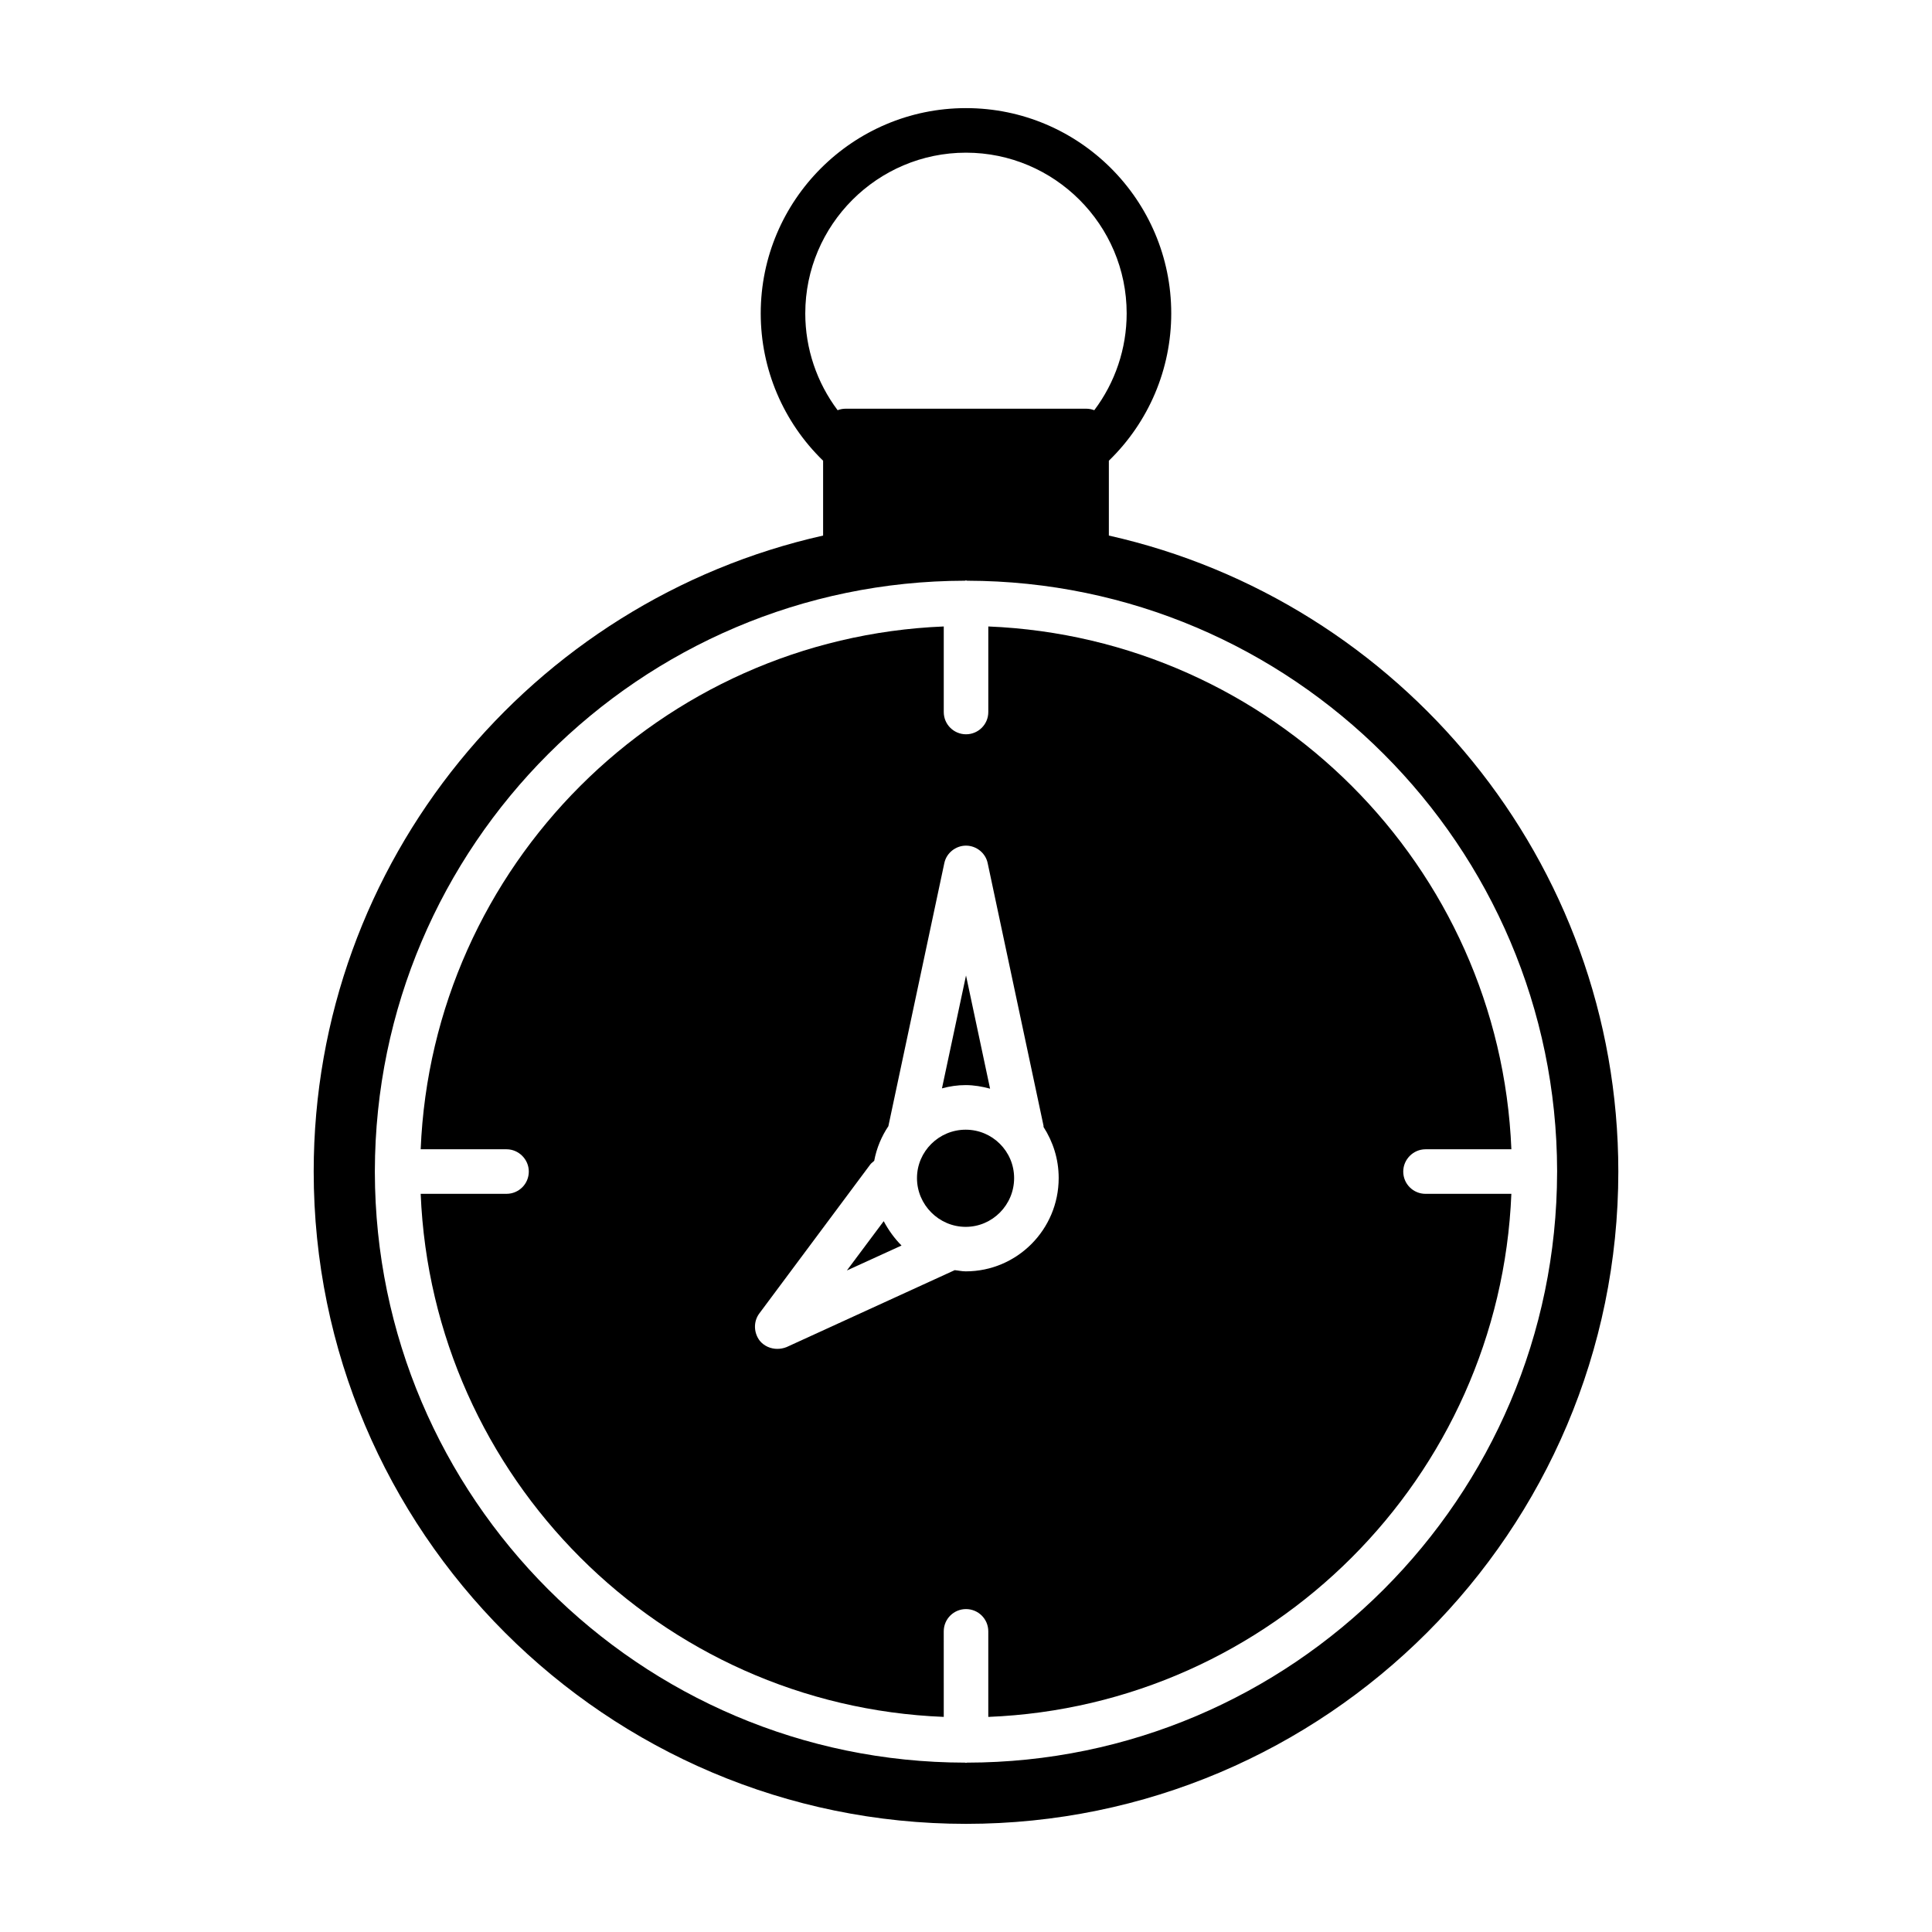 <?xml version="1.0" encoding="UTF-8"?>
<!-- Uploaded to: ICON Repo, www.svgrepo.com, Generator: ICON Repo Mixer Tools -->
<svg fill="#000000" width="800px" height="800px" version="1.1" viewBox="144 144 512 512" xmlns="http://www.w3.org/2000/svg">
 <g>
  <path d="m437.86 285.93v-19.836c10.547-10.234 16.531-24.246 16.531-39.047 0-30-24.402-54.395-54.395-54.395s-54.395 24.402-54.395 54.395c0 14.801 5.984 28.812 16.531 39.047v19.836c-77.145 17.32-135 86.277-135 168.54 0 95.332 77.539 172.87 172.87 172.87 95.332 0 172.87-77.539 172.87-172.87-0.008-82.262-57.867-151.22-135.01-168.54zm-80.453-58.883c0-23.457 19.129-42.586 42.586-42.586 23.457 0 42.586 19.129 42.586 42.586 0 9.359-3.07 18.344-8.582 25.664-0.629-0.234-1.34-0.395-2.047-0.395h-63.922c-0.707 0-1.418 0.156-2.047 0.395-5.504-7.324-8.574-16.297-8.574-25.664zm199.24 227.66c-0.156 86.195-70.219 156.34-156.42 156.41-0.078 0-0.156 0.078-0.234 0.078s-0.156-0.078-0.234-0.078c-86.203-0.078-156.26-70.219-156.42-156.41v-0.234-0.156c0.156-86.199 70.219-156.27 156.34-156.42 0.078 0 0.234-0.086 0.316-0.086 0.078 0 0.234 0.086 0.316 0.086 86.121 0.156 156.18 70.219 156.34 156.42v0.156z"/>
  <path d="m521.78 448.57h22.75c-3.07-75.098-63.527-135.48-138.62-138.55v22.672c0 3.305-2.676 5.902-5.902 5.902s-5.902-2.598-5.902-5.902v-22.672c-75.098 3.07-135.55 63.449-138.62 138.55h22.75c3.227 0 5.902 2.676 5.902 5.902 0 3.305-2.676 5.902-5.902 5.902h-22.75c3.07 75.18 63.527 135.64 138.62 138.62l-0.004-22.668c0-3.305 2.676-5.902 5.902-5.902 3.227 0 5.902 2.598 5.902 5.902v22.672c75.098-2.992 135.55-63.457 138.62-138.62h-22.75c-3.227 0-5.902-2.598-5.902-5.902 0.004-3.231 2.68-5.906 5.906-5.906zm-121.86 32.352c-1.023 0-1.969-0.234-2.914-0.316l-44.555 20.387c-0.789 0.316-1.652 0.473-2.441 0.473-1.73 0-3.465-0.707-4.644-2.125-1.652-2.133-1.73-5.117-0.156-7.242l29.441-39.527c0.316-0.395 0.707-0.629 1.023-0.945 0.629-3.387 1.969-6.527 3.777-9.211v-0.078l14.801-69.59c0.551-2.676 2.992-4.644 5.746-4.644s5.195 1.969 5.746 4.644l14.801 69.59v0.316c2.519 3.938 4.016 8.5 4.016 13.539 0 13.633-11.02 24.73-24.641 24.73z"/>
  <path d="m368.43 480.69 14.484-6.613c-1.891-1.891-3.465-4.102-4.723-6.453z"/>
  <path d="m406.38 432.51-6.375-29.996-6.375 29.914c2.047-0.551 4.094-0.867 6.297-0.867 2.203 0.004 4.406 0.395 6.453 0.949z"/>
  <path d="m399.92 443.38c-7.086 0-12.91 5.746-12.91 12.832 0 7.086 5.824 12.918 12.91 12.918 7.086 0 12.832-5.824 12.832-12.918 0-7.086-5.746-12.832-12.832-12.832z"/>
 </g>
</svg>